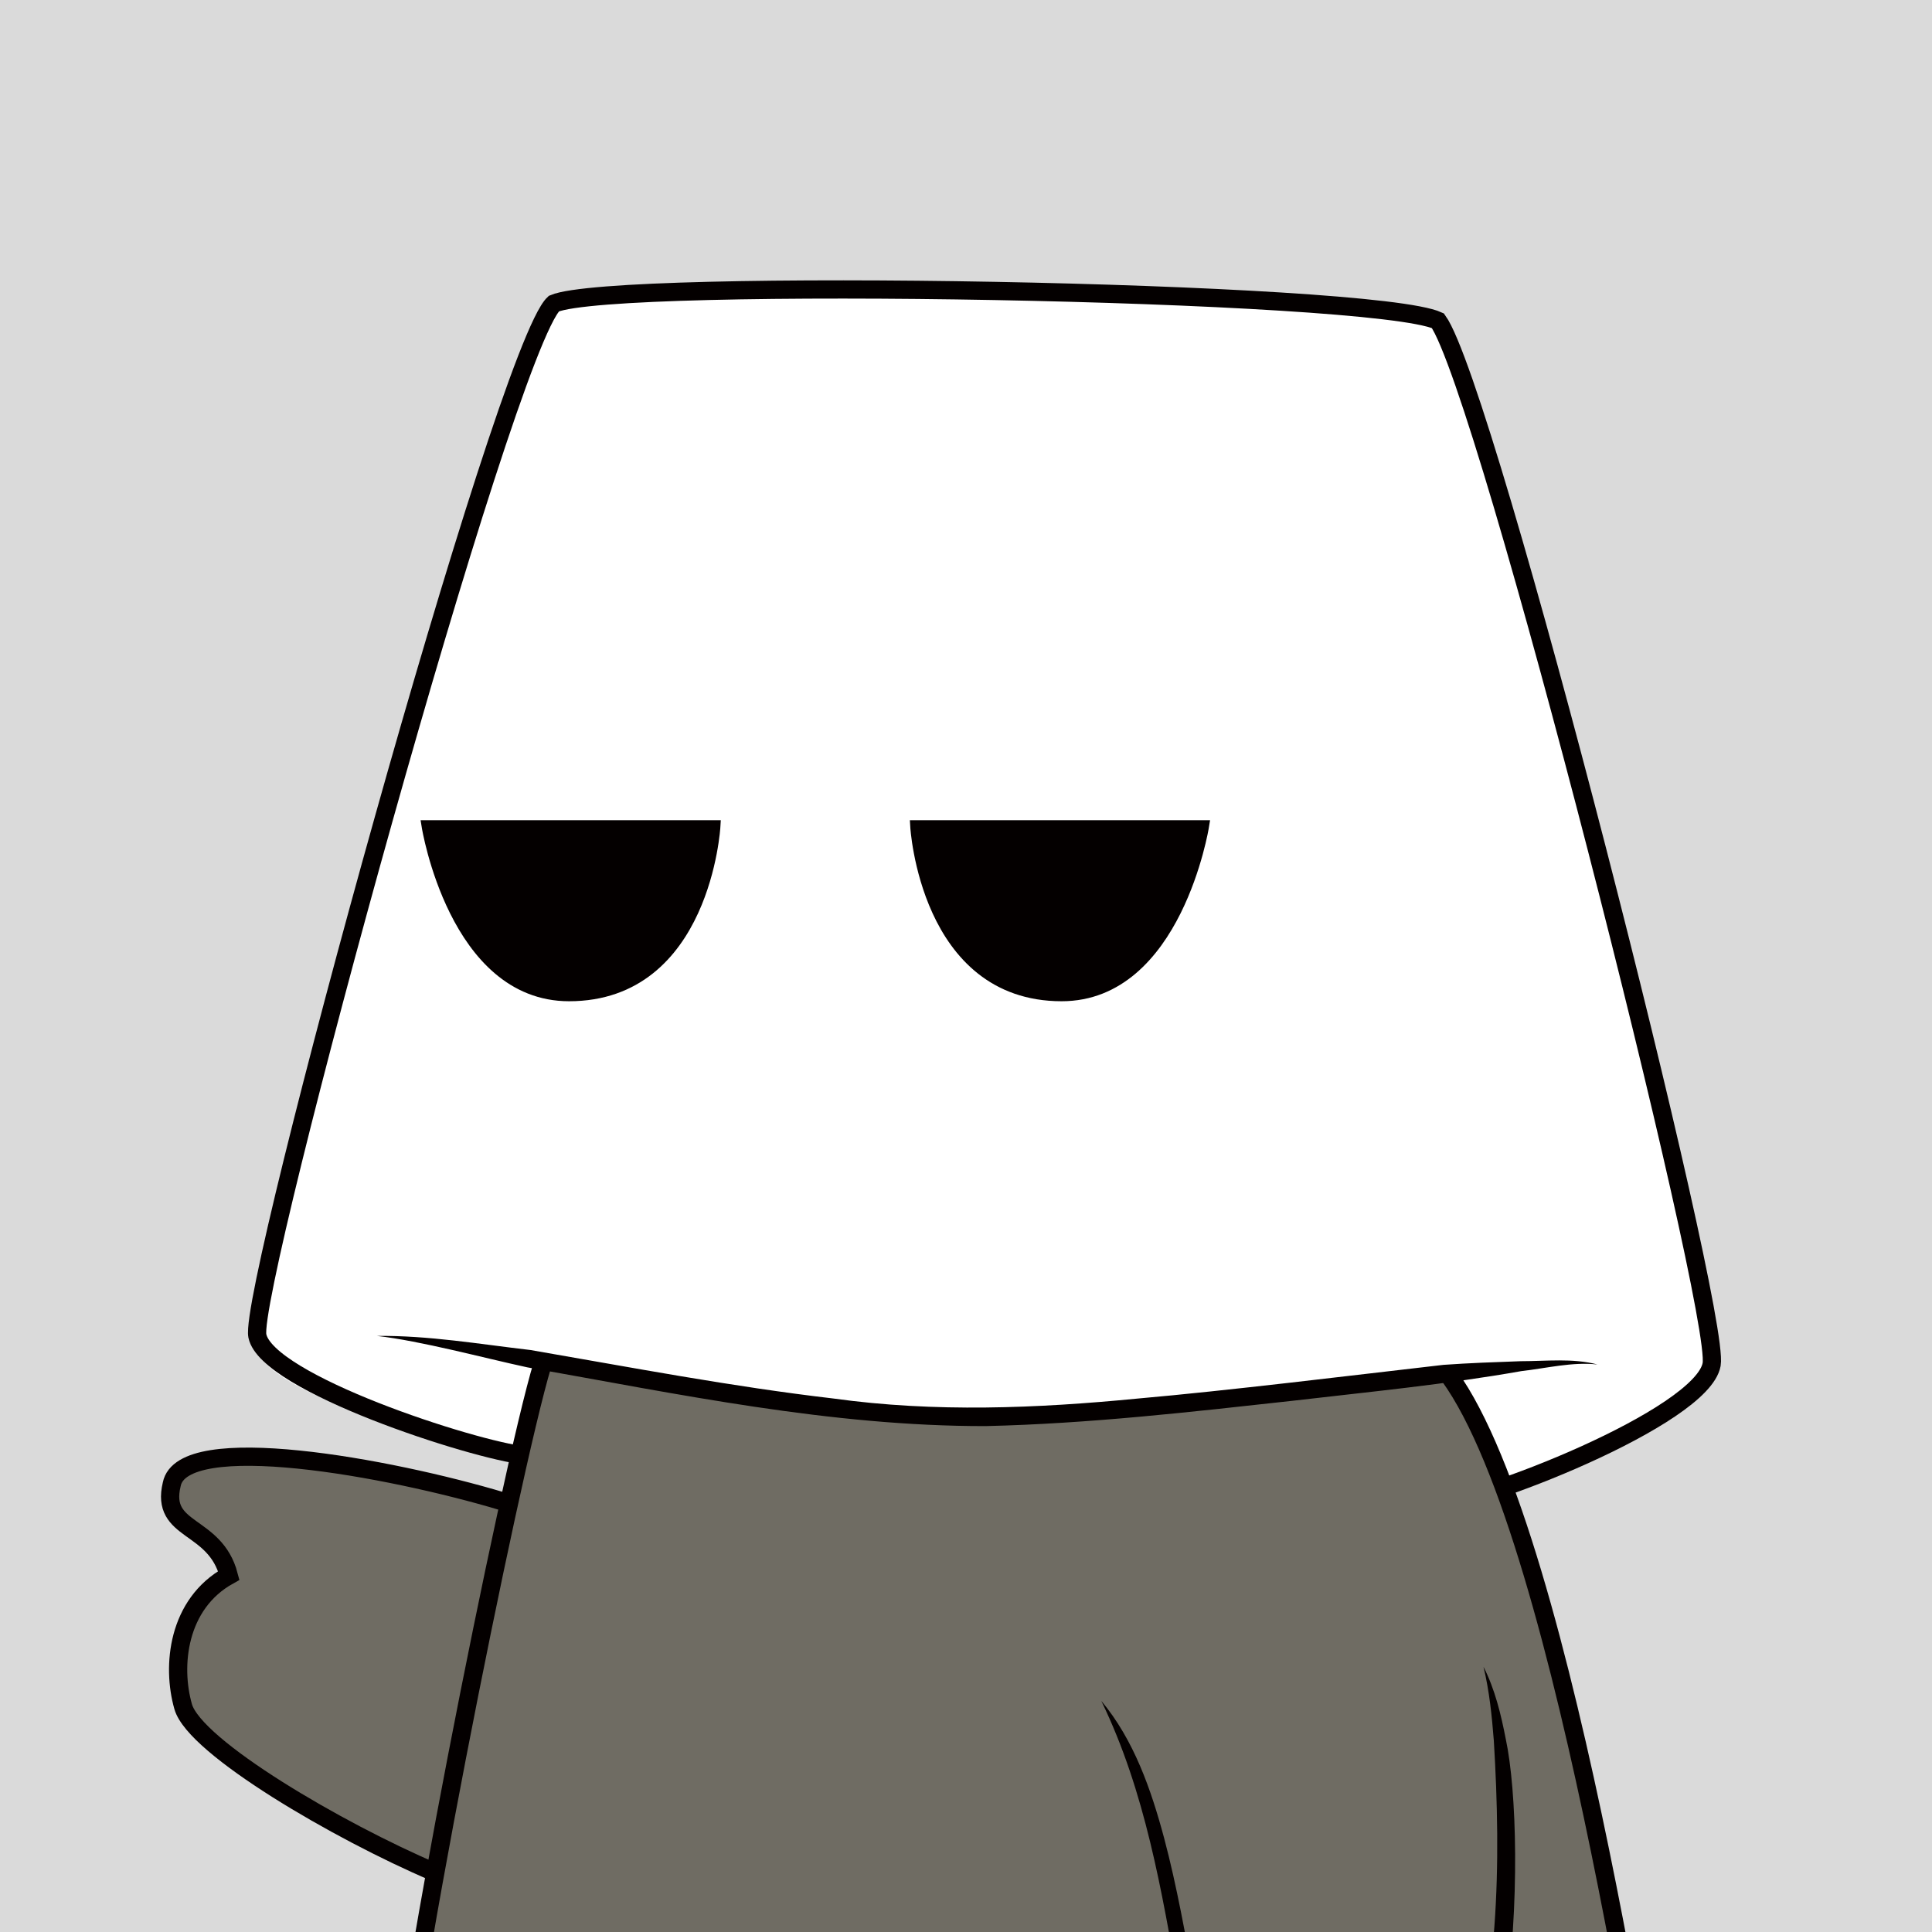 <?xml version="1.0" encoding="UTF-8"?>
<svg id="_レイヤー_1" data-name="レイヤー 1" xmlns="http://www.w3.org/2000/svg" viewBox="0 0 318 318">
  <defs>
    <style>
      .cls-1, .cls-2, .cls-3 {
        stroke: #040000;
        stroke-miterlimit: 10;
      }

      .cls-1, .cls-4 {
        fill: #6f6c63;
      }

      .cls-1, .cls-3 {
        stroke-width: 3px;
      }

      .cls-2 {
        stroke-width: 2px;
      }

      .cls-2, .cls-5 {
        fill: #040000;
      }

      .cls-5, .cls-4, .cls-6, .cls-7 {
        stroke-width: 0px;
      }

      .cls-6 {
        fill: #dadada;
      }

      .cls-7 {
        fill: #fff;
      }

      .cls-3 {
        fill: none;
      }
    </style>
  </defs>
  <rect class="cls-6" width="318" height="318"/>
  <path class="cls-7" d="m229.92,250.58c9.53-.35,50.51-15.65,52.27-25.53,1.76-9.88-35.89-159.08-45.06-171.79-12.35-5.65-132.16-9-143.8-4.06-9.17,8.47-53.22,163.28-51.45,172.1s34.24,16.78,44.12,17.84"/>
  <path class="cls-3" d="m234.79,248.05c8.38-.31,45.38-14.78,46.94-23.47,1.55-8.69-36.99-160.61-45.06-171.79-10.86-4.97-135.26-7.16-145.5-2.82-8.07,7.45-50.37,162.15-48.81,169.91s35.43,18.78,44.12,19.71"/>
  <path class="cls-2" d="m150.82,136h47.18s-4.47,27.8-23.26,27.8c-22.33,0-23.92-27.8-23.92-27.8Z"/>
  <path class="cls-1" d="m82.72,247.12c-18.77-5.63-52.66-11.78-54.45-2.82-1.94,8,7.11,6.33,9.39,15.02-8.45,4.69-9.43,14.88-7.51,21.59s25.63,20.54,41.3,27.22"/>
  <path class="cls-4" d="m238.07,226.93c20.65,30.98,33.11,115.07,33.79,122.97,1.88,21.59,20.65,59.14,24.41,75.1,3.41,14.51-29.1,26.28-52.57,29.1-14.14,1.7-66.28,6.05-84.49,5.63-18.21-.41-59.63,4.51-80.73-5.63-23.54-11.31-14.04-100.78-12.2-116.4,1.88-15.96,21-107.88,23.47-113.59,15.4,4.67,53.48,9.39,73.22,9.39s62.35-5.63,75.1-6.57Z"/>
  <path class="cls-3" d="m89.29,224.59c-5.22,17.18-24.17,111.66-24.42,130.19-.24,18.53-12.62,82.51,15.12,95.84,24.87,11.95,76.08,8.54,97.54,9.02,21.46.49,63.89-4.63,80.26-8.34,17.02-3.85,39.65-9.27,38.02-26.77-1.71-18.29-15.77-36.61-20.65-55.38-2.35-9.05-16.9-115.46-36.61-142.69"/>
  <path class="cls-5" d="m62.06,219.89c8.47-.1,16.87,1.35,25.26,2.32,16.59,2.86,33.15,6.03,49.86,7.98,16.73,2.32,33.41,1.63,50.16,0,14.62-1.28,35.48-3.84,50.25-5.54,4.21-.3,8.45-.45,12.68-.6,4.2,0,8.58-.53,12.67.54-4.16-.46-8.38.62-12.53,1.09-12.46,2.21-25.04,3.41-37.62,4.88-16.81,1.85-33.6,3.78-50.55,4.17-25.47.04-50.5-5.25-75.45-9.67-7.06-1.52-17.59-4.37-24.74-5.17h0Z"/>
  <path class="cls-5" d="m181.28,279.97c5.36,6.42,8.19,14.59,10.33,22.57,2.14,8.03,3.53,16.24,5.11,24.27,3.15,15.96,12.34,34.7,31,34.07,6.89-.67,10.11-8.04,12.45-13.89,6.63-19.22,6.93-40.31,5.71-60.46-.32-4.08-.73-8.15-1.7-12.18,1.89,3.72,2.88,7.84,3.67,11.92,3.55,16.51,2.47,76.17-19.95,77.97-20.57.75-30.68-19.41-33.83-36.89-2.88-16.22-5.56-32.46-12.79-47.37h0Z"/>
  <path class="cls-2" d="m117.58,136h-47.18s4.47,27.8,23.26,27.8c22.33,0,23.92-27.8,23.92-27.8Z"/>
</svg>